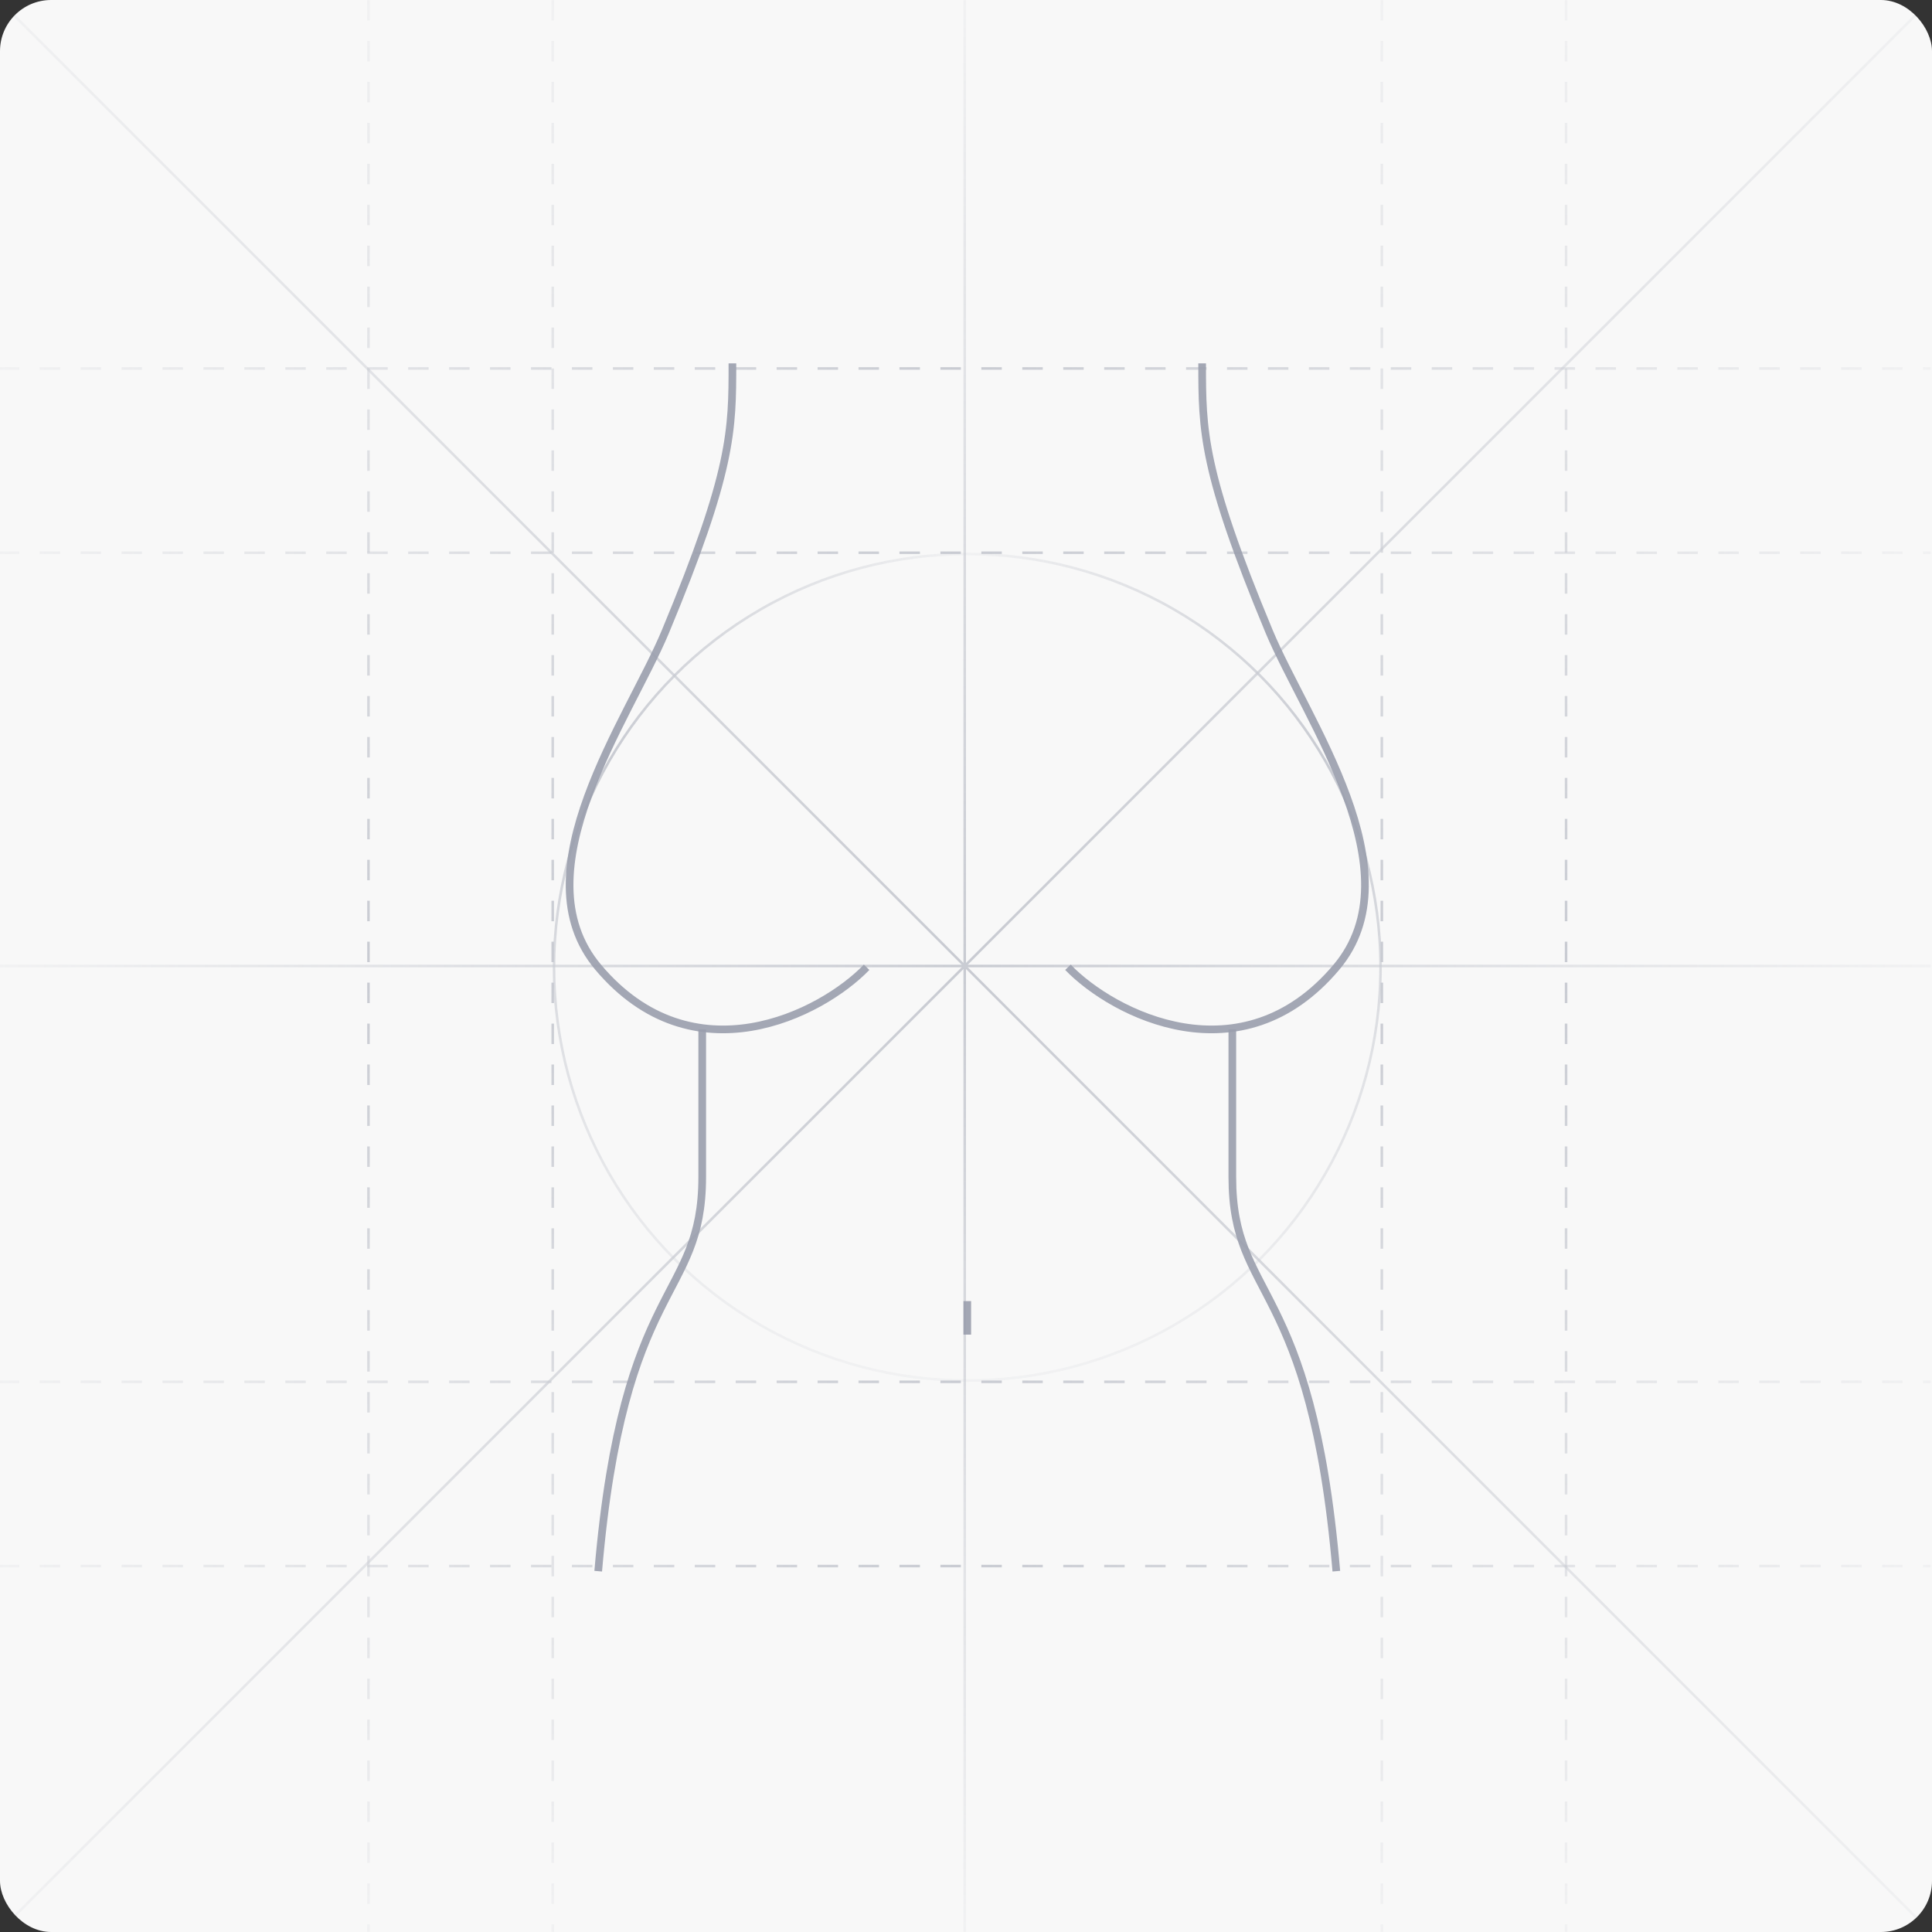 <?xml version="1.0" encoding="UTF-8"?>
<svg xmlns="http://www.w3.org/2000/svg" width="755" height="755" viewBox="0 0 755 755" fill="none">
  <rect x="0" y="0" width="755" height="755" fill="#333333" stroke="none"/>
  <g clip-path="url(#clip0_2993_17807)">
    <rect width="755" height="755" rx="20" fill="#F8F8F8"></rect>
    <g opacity="0.5">
      <circle cx="378" cy="378" r="161.5" stroke="url(#paint0_radial_2993_17807)"></circle>
      <path d="M377 0L377 755" stroke="url(#paint1_linear_2993_17807)"></path>
      <path d="M-0.5 377.5L754.5 377.5" stroke="url(#paint2_linear_2993_17807)"></path>
      <path d="M-0.5 612H754.5" stroke="url(#paint3_linear_2993_17807)" stroke-dasharray="8 8"></path>
      <path d="M-0.5 144L754.5 144" stroke="url(#paint4_linear_2993_17807)" stroke-dasharray="8 8"></path>
      <path d="M-0.5 216L754.5 216" stroke="url(#paint5_linear_2993_17807)" stroke-dasharray="8 8"></path>
      <path d="M-0.5 540H754.5" stroke="url(#paint6_linear_2993_17807)" stroke-dasharray="8 8"></path>
      <path d="M612 0V755" stroke="url(#paint7_linear_2993_17807)" stroke-dasharray="8 8"></path>
      <path d="M540 0V755" stroke="url(#paint8_linear_2993_17807)" stroke-dasharray="8 8"></path>
      <path d="M216 0V755" stroke="url(#paint9_linear_2993_17807)" stroke-dasharray="8 8"></path>
      <path d="M144 0V755" stroke="url(#paint10_linear_2993_17807)" stroke-dasharray="8 8"></path>
      <path d="M-0.25 0.248L754.253 754.751" stroke="url(#paint11_linear_2993_17807)"></path>
      <path d="M754.25 0.248L-0.253 754.751" stroke="url(#paint12_linear_2993_17807)"></path>
    </g>
    <path d="M286.218 142C286.218 168.222 286.218 183.955 259.996 246.889C245.732 281.121 202.307 340.633 233.774 378C270.799 421.965 320.963 396.355 338.663 378" stroke="#9A9FAD" stroke-opacity="0.9" stroke-width="3"></path>
    <path d="M469.782 142C469.782 168.222 469.782 183.955 496.003 246.889C510.266 281.121 553.69 340.633 522.224 378C485.2 421.965 435.036 396.355 417.336 378" stroke="#9A9FAD" stroke-opacity="0.9" stroke-width="3"></path>
    <path d="M274.418 402.255C274.418 426.51 274.418 422.577 274.418 459.945C274.418 508.454 243.607 499.279 233.773 614" stroke="#9A9FAD" stroke-opacity="0.9" stroke-width="3"></path>
    <path d="M481.578 402.255C481.578 426.51 481.578 422.577 481.578 459.945C481.578 508.454 512.387 499.279 522.22 614" stroke="#9A9FAD" stroke-opacity="0.9" stroke-width="3"></path>
    <path d="M378 508.451V521.563" stroke="#9A9FAD" stroke-opacity="0.9" stroke-width="3"></path>
  </g>
  <defs>
    <radialGradient id="paint0_radial_2993_17807" cx="0" cy="0" r="1" gradientUnits="userSpaceOnUse" gradientTransform="translate(378 216) rotate(90) scale(324)">
      <stop stop-color="#9A9FAD" stop-opacity="0.15"></stop>
      <stop offset="0.502" stop-color="#9A9FAD"></stop>
      <stop offset="1" stop-color="#9A9FAD" stop-opacity="0.15"></stop>
    </radialGradient>
    <linearGradient id="paint1_linear_2993_17807" x1="377.5" y1="-2.18557e-08" x2="377.5" y2="755" gradientUnits="userSpaceOnUse">
      <stop stop-color="#9A9FAD" stop-opacity="0.15"></stop>
      <stop offset="0.499" stop-color="#9A9FAD"></stop>
      <stop offset="1" stop-color="#9A9FAD" stop-opacity="0.15"></stop>
    </linearGradient>
    <linearGradient id="paint2_linear_2993_17807" x1="-0.5" y1="377" x2="754.5" y2="377" gradientUnits="userSpaceOnUse">
      <stop stop-color="#9A9FAD" stop-opacity="0.15"></stop>
      <stop offset="0.499" stop-color="#9A9FAD"></stop>
      <stop offset="1" stop-color="#9A9FAD" stop-opacity="0.15"></stop>
    </linearGradient>
    <linearGradient id="paint3_linear_2993_17807" x1="-0.5" y1="611.5" x2="754.5" y2="611.5" gradientUnits="userSpaceOnUse">
      <stop stop-color="#9A9FAD" stop-opacity="0.15"></stop>
      <stop offset="0.499" stop-color="#9A9FAD"></stop>
      <stop offset="1" stop-color="#9A9FAD" stop-opacity="0.15"></stop>
    </linearGradient>
    <linearGradient id="paint4_linear_2993_17807" x1="-0.5" y1="143.5" x2="754.5" y2="143.5" gradientUnits="userSpaceOnUse">
      <stop stop-color="#9A9FAD" stop-opacity="0.15"></stop>
      <stop offset="0.499" stop-color="#9A9FAD"></stop>
      <stop offset="1" stop-color="#9A9FAD" stop-opacity="0.15"></stop>
    </linearGradient>
    <linearGradient id="paint5_linear_2993_17807" x1="-0.5" y1="215.5" x2="754.5" y2="215.5" gradientUnits="userSpaceOnUse">
      <stop stop-color="#9A9FAD" stop-opacity="0.15"></stop>
      <stop offset="0.499" stop-color="#9A9FAD"></stop>
      <stop offset="1" stop-color="#9A9FAD" stop-opacity="0.15"></stop>
    </linearGradient>
    <linearGradient id="paint6_linear_2993_17807" x1="-0.5" y1="539.5" x2="754.5" y2="539.5" gradientUnits="userSpaceOnUse">
      <stop stop-color="#9A9FAD" stop-opacity="0.15"></stop>
      <stop offset="0.499" stop-color="#9A9FAD"></stop>
      <stop offset="1" stop-color="#9A9FAD" stop-opacity="0.15"></stop>
    </linearGradient>
    <linearGradient id="paint7_linear_2993_17807" x1="612.5" y1="0" x2="612.5" y2="755" gradientUnits="userSpaceOnUse">
      <stop stop-color="#9A9FAD" stop-opacity="0.15"></stop>
      <stop offset="0.499" stop-color="#9A9FAD"></stop>
      <stop offset="1" stop-color="#9A9FAD" stop-opacity="0.15"></stop>
    </linearGradient>
    <linearGradient id="paint8_linear_2993_17807" x1="540.5" y1="0" x2="540.5" y2="755" gradientUnits="userSpaceOnUse">
      <stop stop-color="#9A9FAD" stop-opacity="0.15"></stop>
      <stop offset="0.499" stop-color="#9A9FAD"></stop>
      <stop offset="1" stop-color="#9A9FAD" stop-opacity="0.15"></stop>
    </linearGradient>
    <linearGradient id="paint9_linear_2993_17807" x1="216.5" y1="0" x2="216.5" y2="755" gradientUnits="userSpaceOnUse">
      <stop stop-color="#9A9FAD" stop-opacity="0.15"></stop>
      <stop offset="0.499" stop-color="#9A9FAD"></stop>
      <stop offset="1" stop-color="#9A9FAD" stop-opacity="0.15"></stop>
    </linearGradient>
    <linearGradient id="paint10_linear_2993_17807" x1="144.5" y1="0" x2="144.5" y2="755" gradientUnits="userSpaceOnUse">
      <stop stop-color="#9A9FAD" stop-opacity="0.15"></stop>
      <stop offset="0.499" stop-color="#9A9FAD"></stop>
      <stop offset="1" stop-color="#9A9FAD" stop-opacity="0.15"></stop>
    </linearGradient>
    <linearGradient id="paint11_linear_2993_17807" x1="0.104" y1="-0.106" x2="754.606" y2="754.397" gradientUnits="userSpaceOnUse">
      <stop stop-color="#9A9FAD" stop-opacity="0.15"></stop>
      <stop offset="0.499" stop-color="#9A9FAD"></stop>
      <stop offset="1" stop-color="#9A9FAD" stop-opacity="0.15"></stop>
    </linearGradient>
    <linearGradient id="paint12_linear_2993_17807" x1="753.896" y1="-0.106" x2="-0.606" y2="754.397" gradientUnits="userSpaceOnUse">
      <stop stop-color="#9A9FAD" stop-opacity="0.15"></stop>
      <stop offset="0.499" stop-color="#9A9FAD"></stop>
      <stop offset="1" stop-color="#9A9FAD" stop-opacity="0.15"></stop>
    </linearGradient>
    <clipPath id="clip0_2993_17807">
      <rect width="755" height="755" rx="20" fill="white"></rect>
    </clipPath>
  </defs>
</svg>
